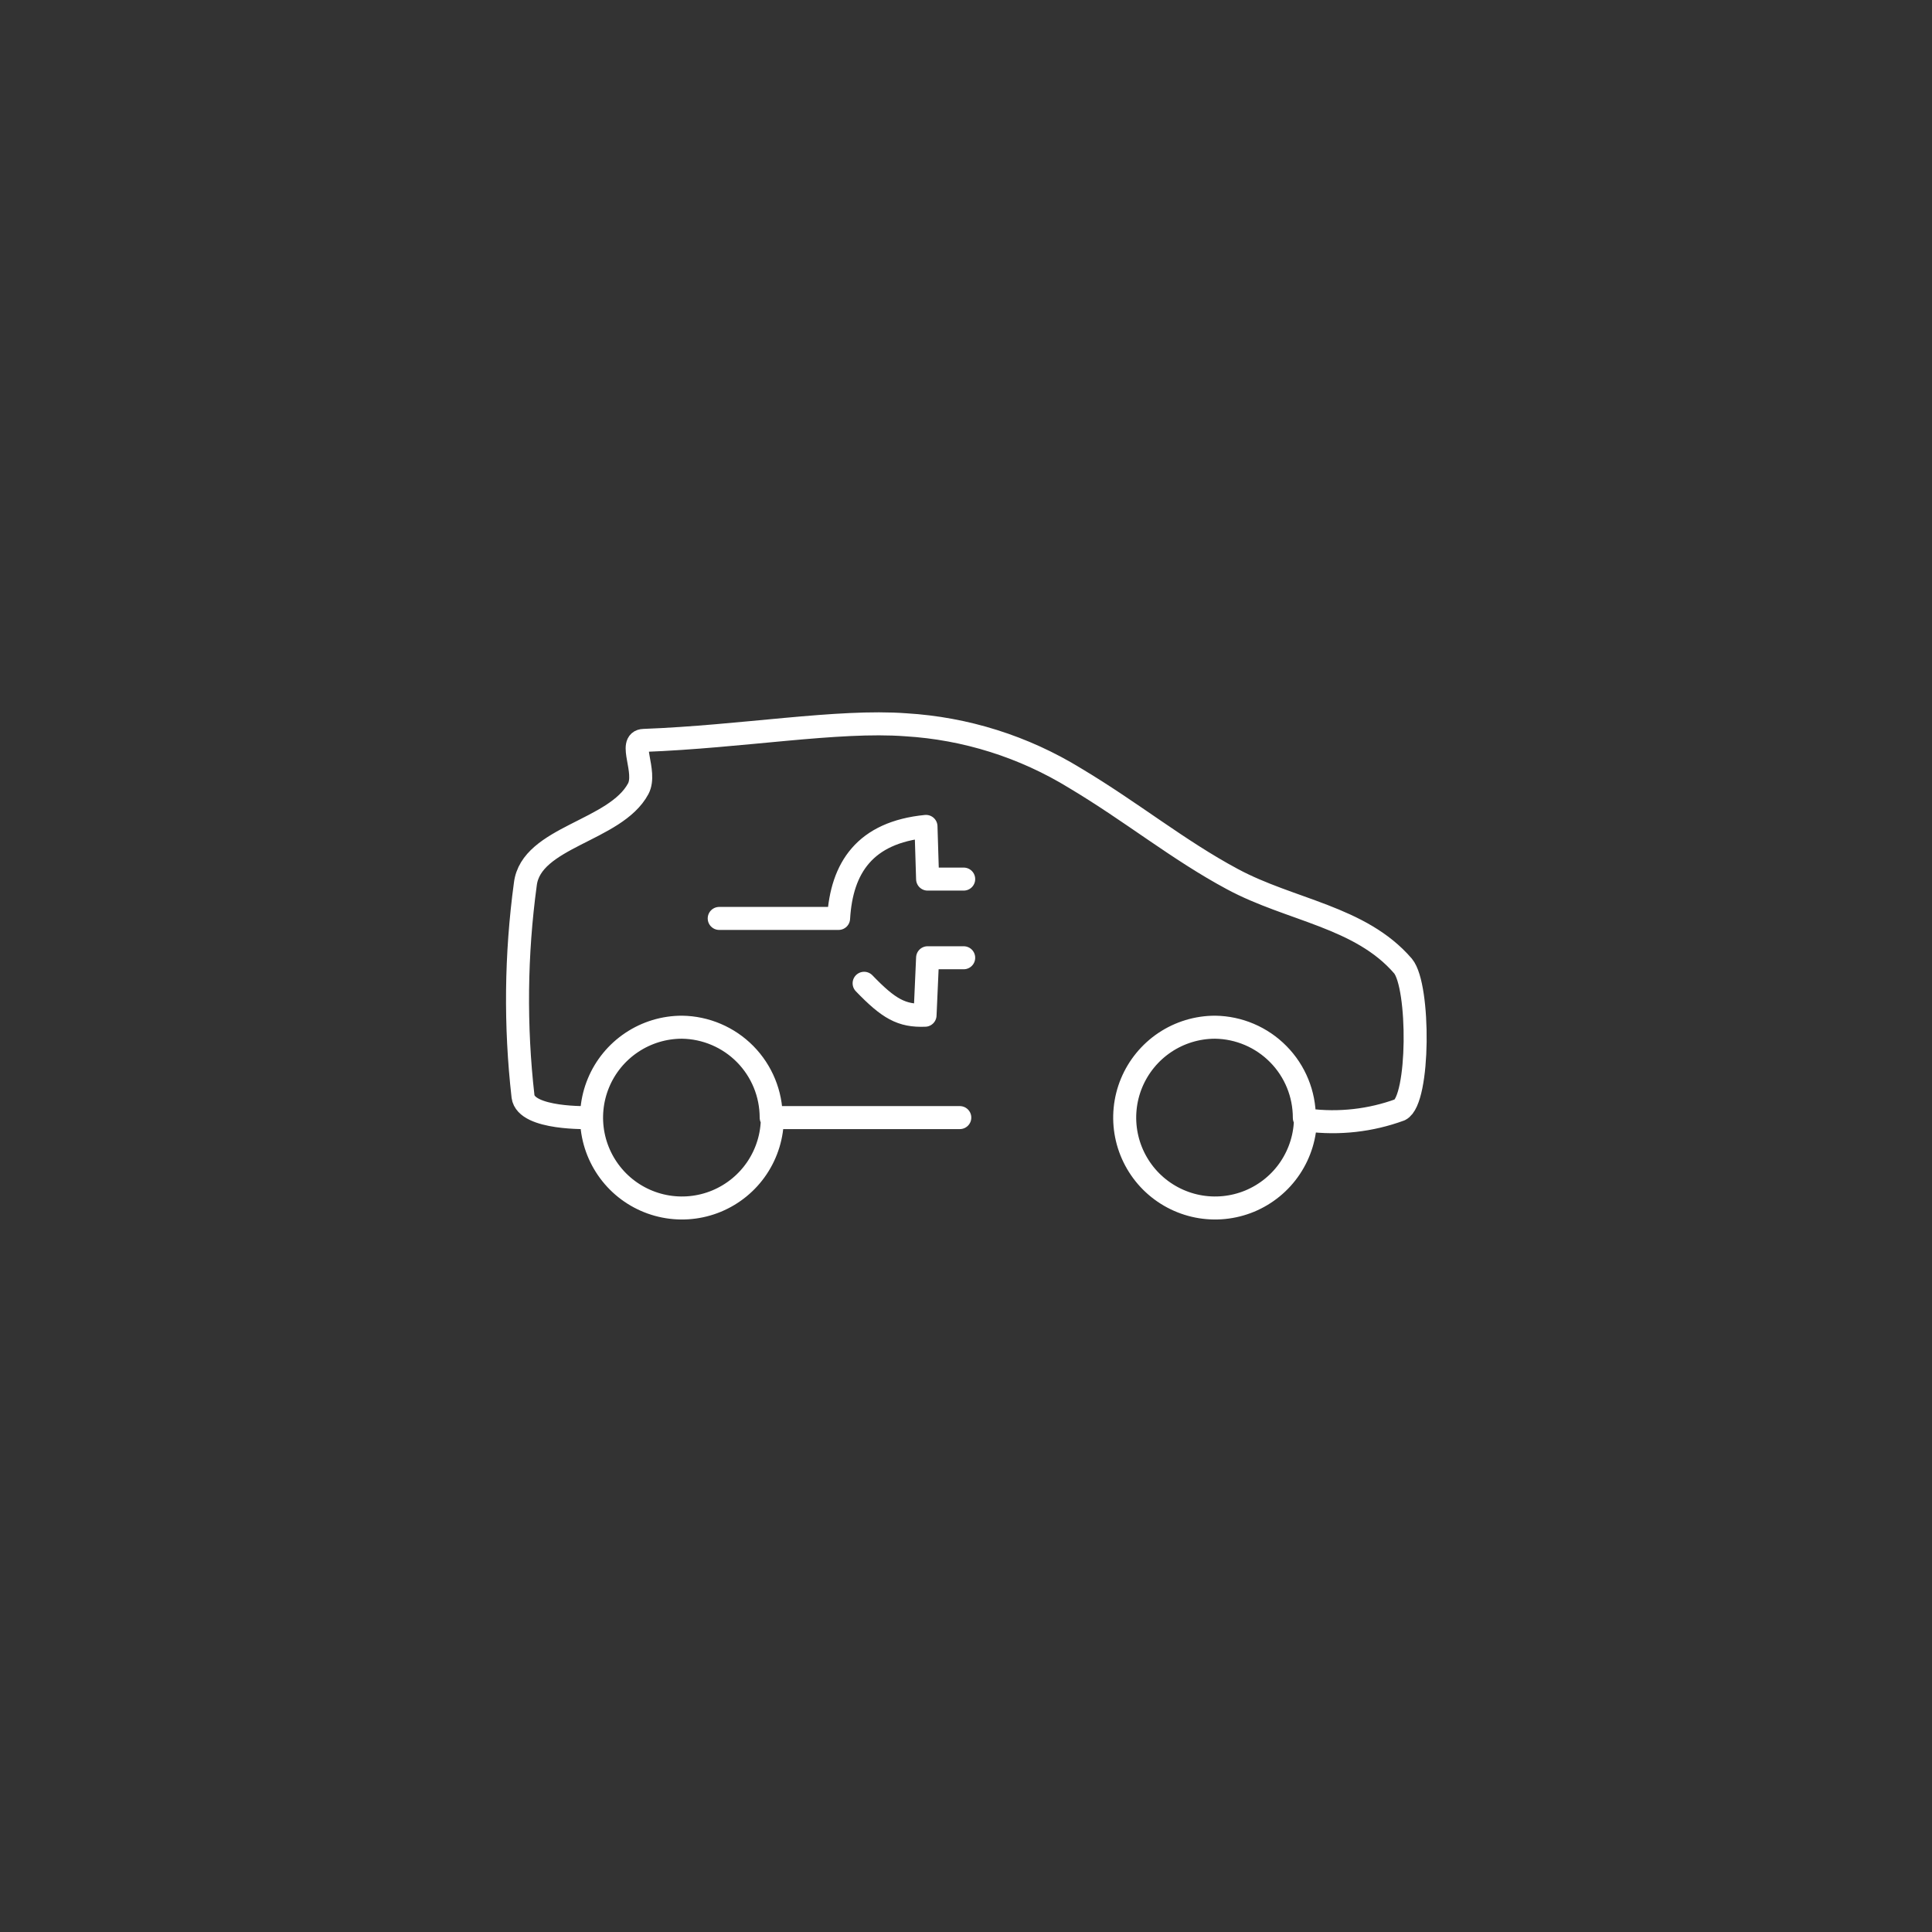<svg width="56" height="56" viewBox="0 0 56 56" fill="none" xmlns="http://www.w3.org/2000/svg">
<rect x="0" y="0" width="56" height="56" fill="#333333" stroke="none"/>
<path d="M25.047 28.501C25.76 29.241 26.133 29.454 26.813 29.427L26.887 27.761H27.933M20.847 26.621H24.307C24.393 25.148 25.073 24.128 26.84 23.954L26.887 25.481H27.933M17.087 32.394C17.087 32.394 15.247 32.454 15.16 31.781C14.927 29.735 14.95 27.668 15.227 25.628C15.393 24.254 17.84 24.094 18.5 22.861C18.76 22.367 18.193 21.474 18.66 21.461C21.513 21.354 24.28 20.861 26.253 21.008C27.991 21.112 29.676 21.643 31.16 22.554C32.813 23.541 34.153 24.641 35.72 25.481C37.4 26.387 39.433 26.567 40.667 28.001C41.153 28.587 41.147 31.881 40.58 32.167C39.728 32.48 38.813 32.582 37.913 32.468M22.427 32.394H27.82M37.84 32.394C37.84 32.912 37.686 33.419 37.398 33.85C37.111 34.281 36.701 34.616 36.223 34.815C35.744 35.013 35.217 35.065 34.709 34.964C34.201 34.863 33.734 34.613 33.367 34.247C33.001 33.88 32.751 33.413 32.65 32.905C32.549 32.397 32.601 31.87 32.799 31.392C32.998 30.913 33.334 30.504 33.764 30.216C34.195 29.928 34.702 29.774 35.22 29.774C35.91 29.783 36.569 30.064 37.053 30.556C37.538 31.047 37.808 31.71 37.807 32.401L37.84 32.394ZM22.387 32.394C22.387 32.912 22.233 33.419 21.945 33.85C21.657 34.281 21.248 34.616 20.769 34.815C20.291 35.013 19.764 35.065 19.256 34.964C18.747 34.863 18.28 34.613 17.914 34.247C17.548 33.88 17.298 33.413 17.197 32.905C17.096 32.397 17.148 31.87 17.346 31.392C17.544 30.913 17.88 30.504 18.311 30.216C18.742 29.928 19.248 29.774 19.767 29.774C20.456 29.783 21.114 30.063 21.598 30.553C22.082 31.044 22.353 31.705 22.353 32.394H22.387Z" stroke="white" stroke-width="0.667" stroke-linecap="round" stroke-linejoin="round"/>
</svg>
